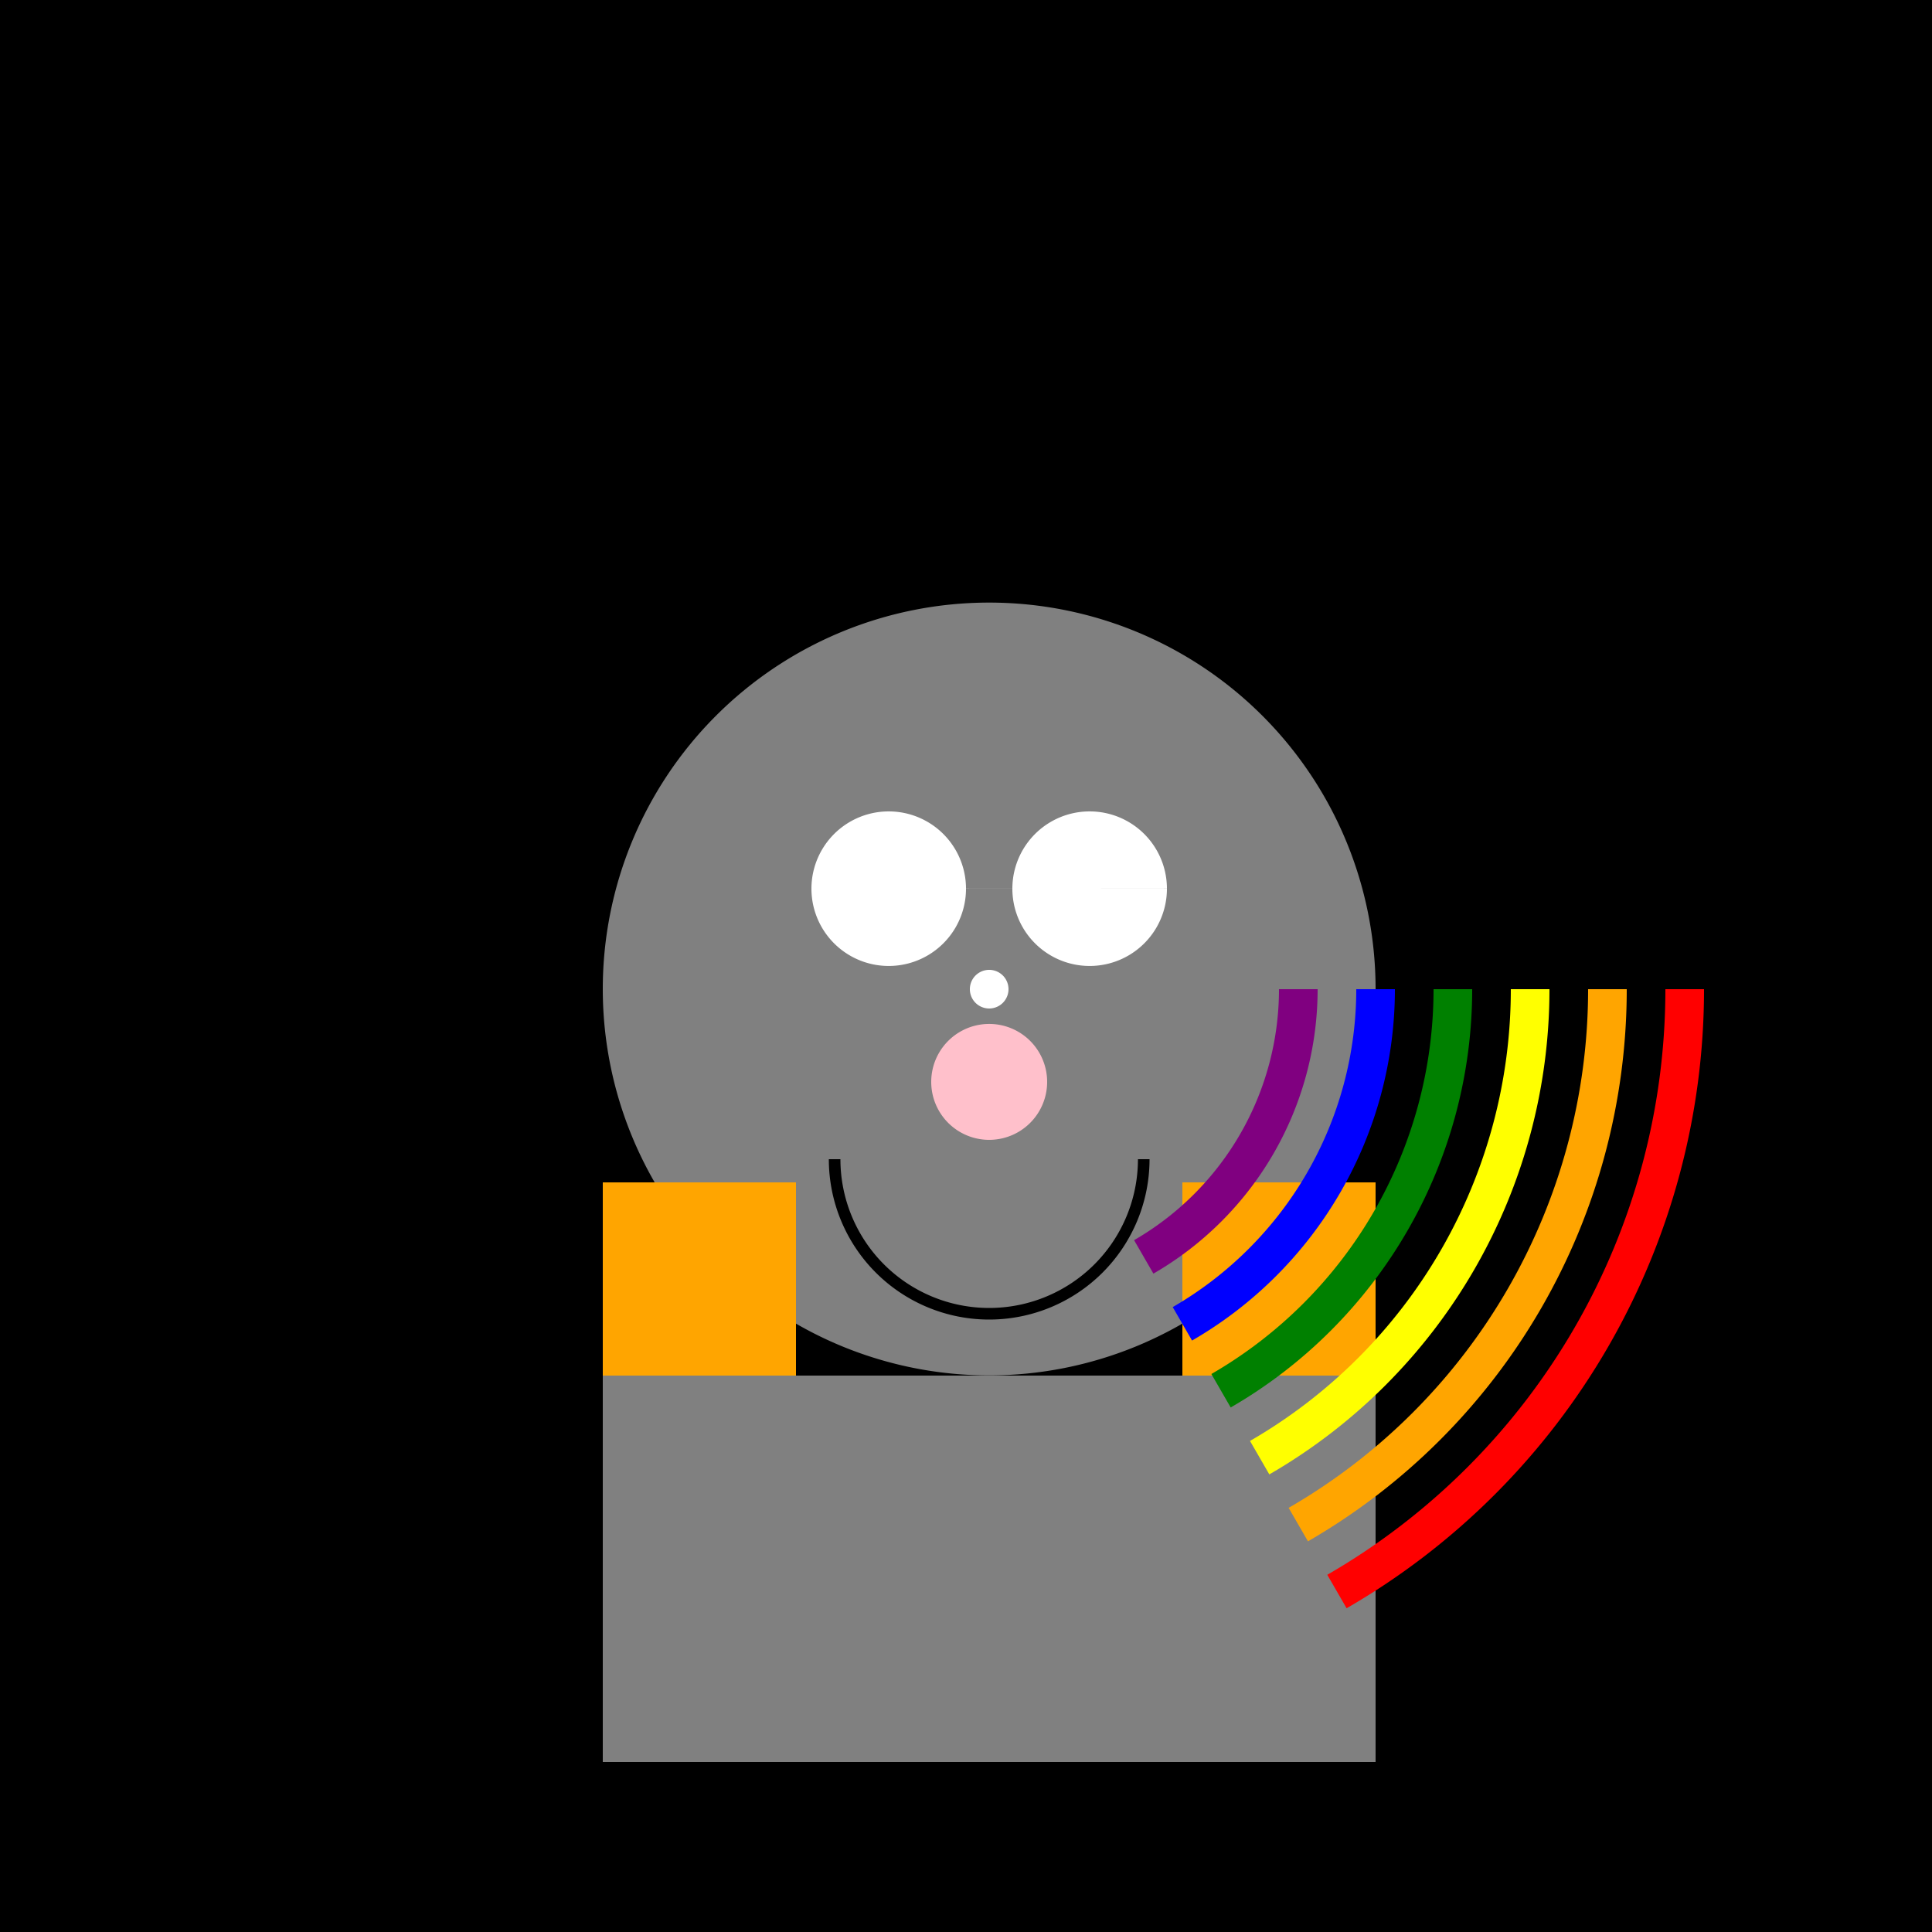 <!--

Generated by DrawGPT.
Free, open source, AI generated images in SVG, PNG, and HTML Canvas format.
https://drawgpt.ai

Created: 2023-09-27T04:11:41.910Z
Link: https://drawgpt.ai/prompt/89755/

-->
<svg xmlns="http://www.w3.org/2000/svg" xmlns:xlink="http://www.w3.org/1999/xlink" width="500" height="500"><defs/><g><rect fill="black" stroke="none" x="0" y="0" width="512" height="512"/><path fill="gray" stroke="none" paint-order="stroke fill markers" d=" M 356 256 A 100 100 0 1 1 356 255.9"/><path fill="white" stroke="none" paint-order="stroke fill markers" d=" M 250 230 A 20 20 0 1 1 250 229.98 L 302 230 A 20 20 0 1 1 302 229.98"/><path fill="pink" stroke="none" paint-order="stroke fill markers" d=" M 271 280 A 15 15 0 1 1 271 279.985"/><path fill="none" stroke="black" paint-order="fill stroke markers" d=" M 296 300 A 40 40 0 0 1 216 300" stroke-miterlimit="10" stroke-width="3" stroke-dasharray=""/><path fill="gray" stroke="none" paint-order="stroke fill markers" d=" M 200 200 L 220 170 L 250 190 L 280 170 L 300 200"/><path fill="gray" stroke="none" paint-order="stroke fill markers" d=" M 156 356 L 156 456 L 356 456 L 356 356"/><path fill="orange" stroke="none" paint-order="stroke fill markers" d=" M 156 356 L 156 306 L 206 306 L 206 356"/><path fill="orange" stroke="none" paint-order="stroke fill markers" d=" M 356 356 L 356 306 L 306 306 L 306 356"/><path fill="none" stroke="red" paint-order="fill stroke markers" d=" M 436 256 A 180 180 0 0 1 346 411.885" stroke-miterlimit="10" stroke-width="10" stroke-dasharray=""/><path fill="none" stroke="orange" paint-order="fill stroke markers" d=" M 416 256 A 160 160 0 0 1 336 394.564" stroke-miterlimit="10" stroke-width="10" stroke-dasharray=""/><path fill="none" stroke="yellow" paint-order="fill stroke markers" d=" M 396 256 A 140 140 0 0 1 326 377.244" stroke-miterlimit="10" stroke-width="10" stroke-dasharray=""/><path fill="none" stroke="green" paint-order="fill stroke markers" d=" M 376 256 A 120 120 0 0 1 316 359.923" stroke-miterlimit="10" stroke-width="10" stroke-dasharray=""/><path fill="none" stroke="blue" paint-order="fill stroke markers" d=" M 356 256 A 100 100 0 0 1 306 342.603" stroke-miterlimit="10" stroke-width="10" stroke-dasharray=""/><path fill="none" stroke="purple" paint-order="fill stroke markers" d=" M 336 256 A 80 80 0 0 1 296 325.282" stroke-miterlimit="10" stroke-width="10" stroke-dasharray=""/><path fill="white" stroke="none" paint-order="stroke fill markers" d=" M 261 256 A 5 5 0 1 1 261 255.995"/></g></svg>